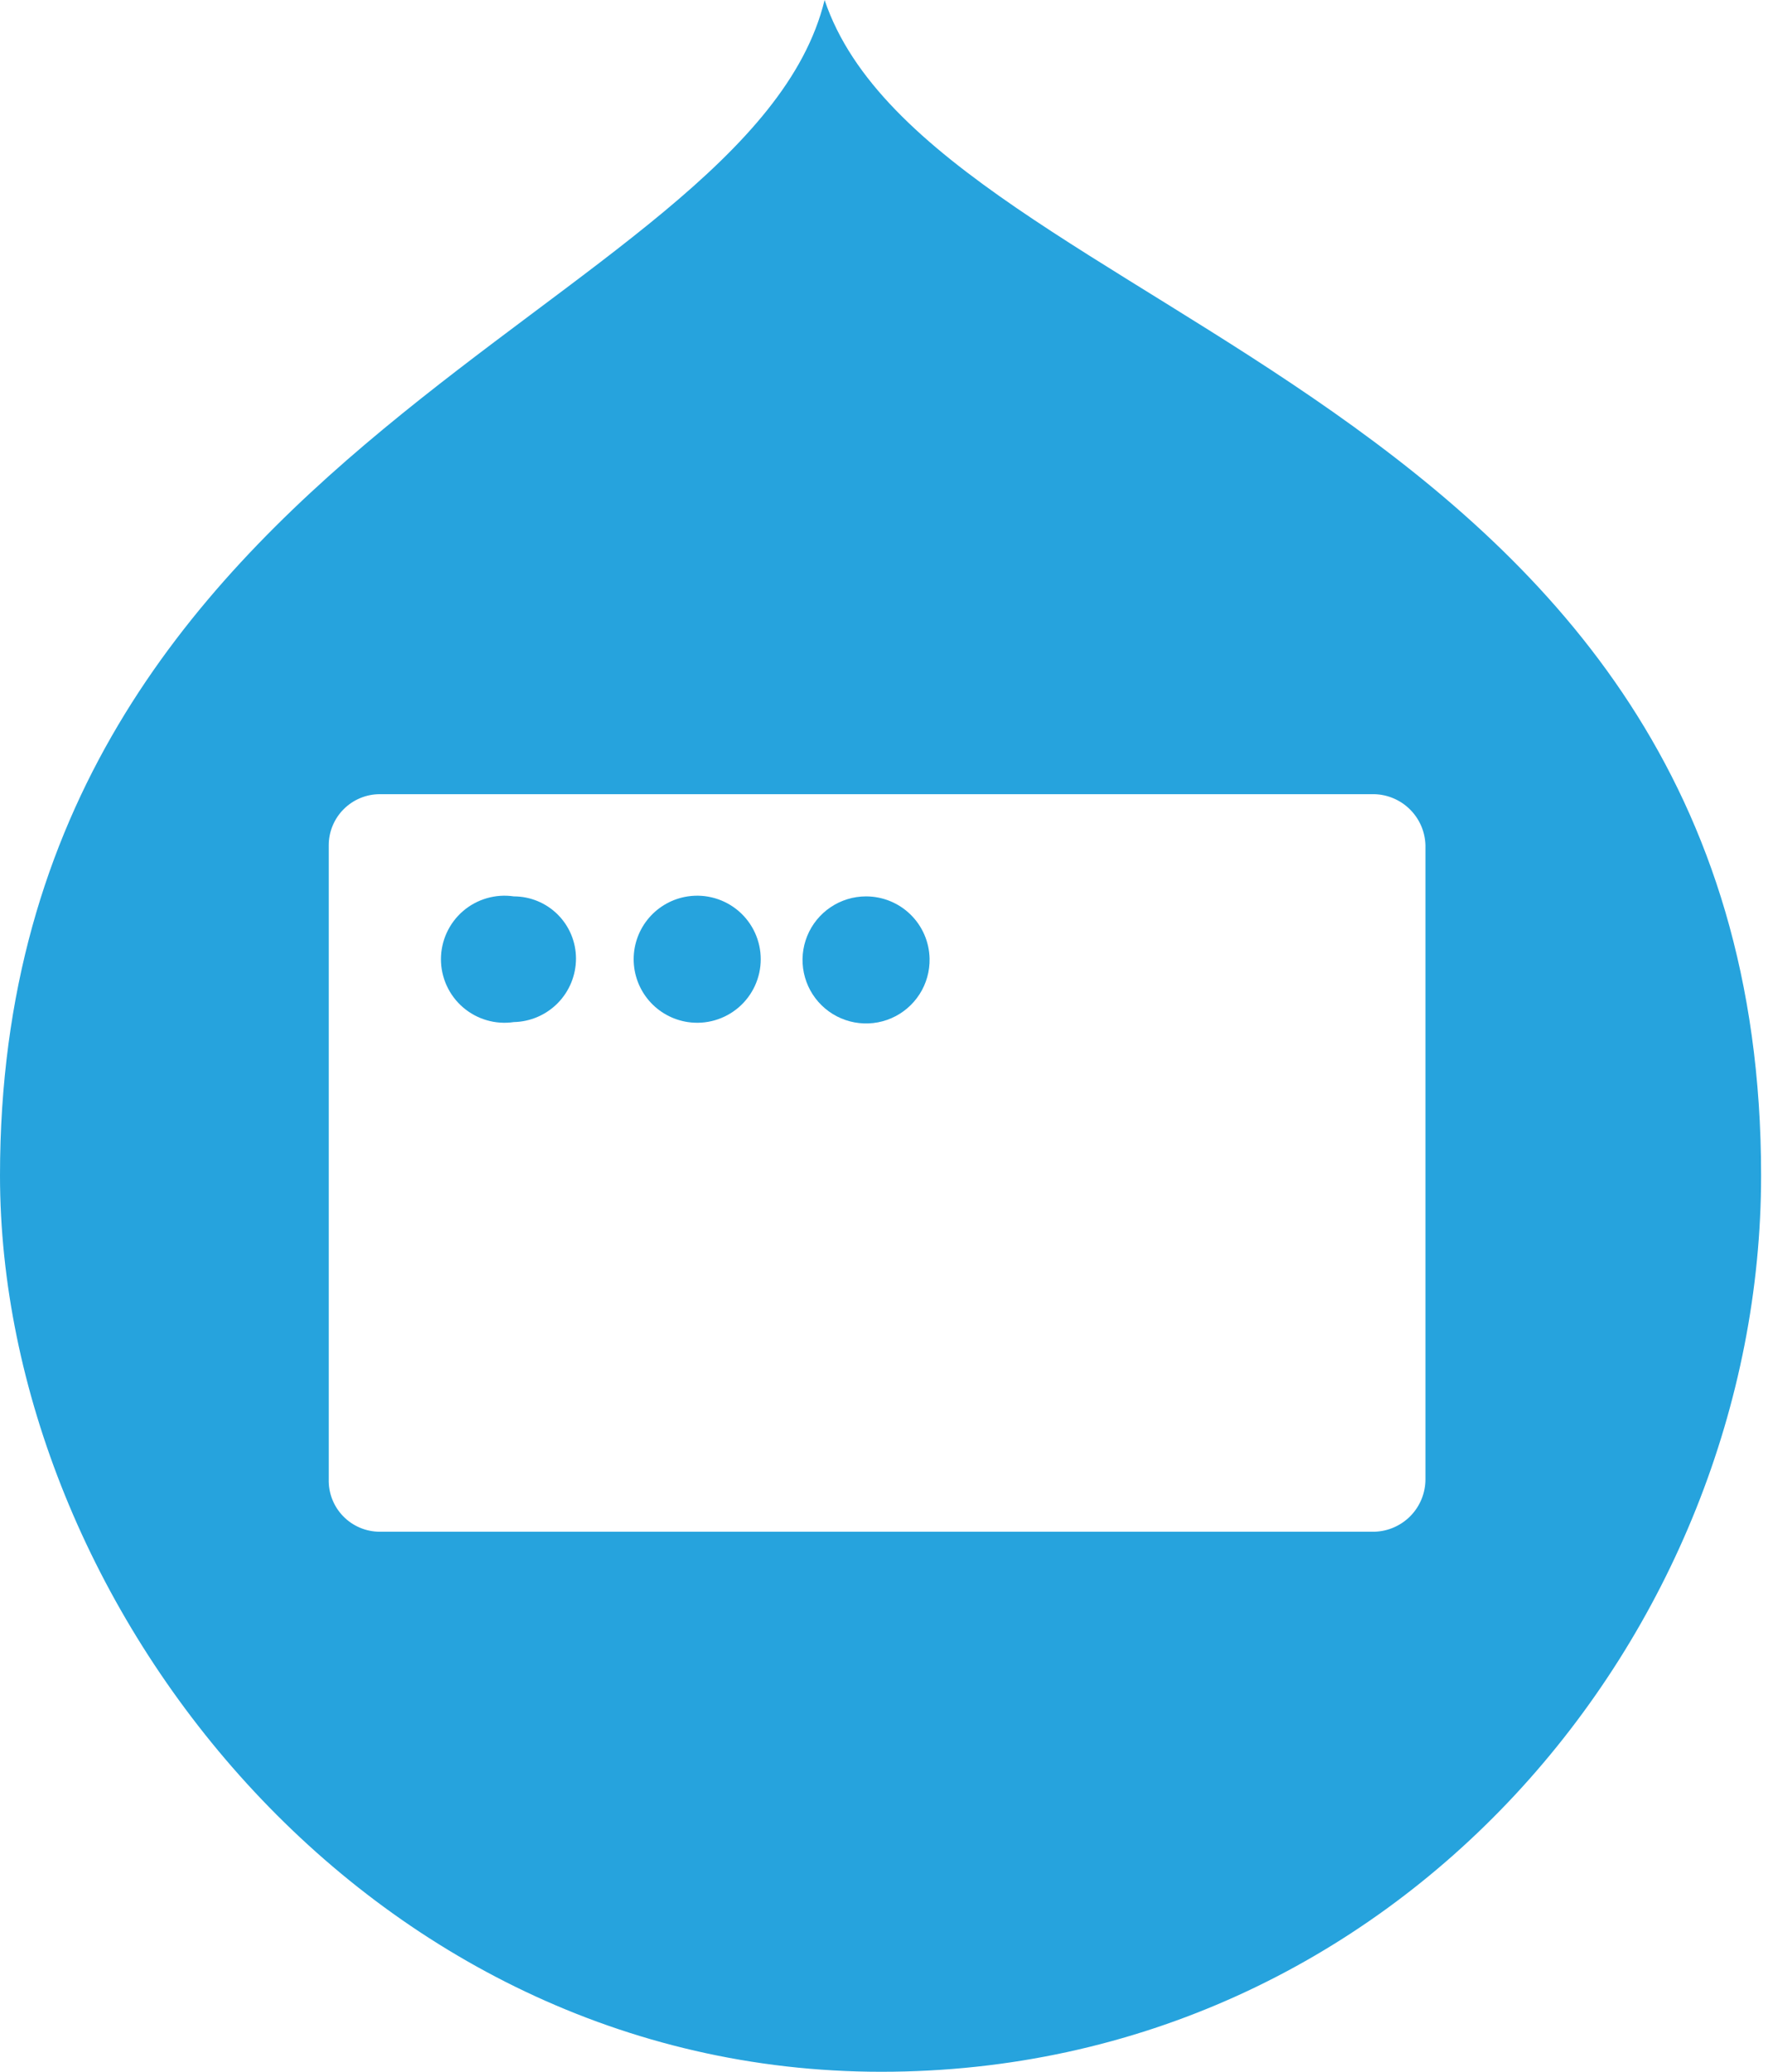 <svg width="128" height="150" viewBox="0 0 128 150" fill="none" xmlns="http://www.w3.org/2000/svg">
<path fill-rule="evenodd" clip-rule="evenodd" d="M37.2 64.9C36.546 64.803 35.879 64.848 35.244 65.032C34.608 65.216 34.021 65.534 33.52 65.966C33.019 66.398 32.617 66.933 32.342 67.534C32.066 68.135 31.924 68.789 31.924 69.45C31.924 70.111 32.066 70.765 32.342 71.366C32.617 71.967 33.019 72.502 33.52 72.934C34.021 73.365 34.608 73.684 35.244 73.868C35.879 74.052 36.546 74.097 37.2 74C38.403 73.974 39.547 73.478 40.389 72.618C41.23 71.758 41.7 70.603 41.7 69.4C41.7 68.207 41.226 67.062 40.382 66.218C39.538 65.374 38.394 64.9 37.2 64.9Z" fill="#26A3DD"/>
<path fill-rule="evenodd" clip-rule="evenodd" d="M59.7 0C54.2 22.6 0 31.8 0 85.1C0 116 26.4 150 63.8 150C101.2 150 127.5 118.2 127.5 85.1C127.5 28 67.5 23.2 59.7 0ZM103.2 107.1C103.2 108.091 102.814 109.042 102.123 109.752C101.431 110.462 100.49 110.874 99.5 110.9H27.5C27.006 110.9 26.516 110.801 26.061 110.609C25.605 110.417 25.193 110.135 24.848 109.781C24.503 109.427 24.232 109.007 24.052 108.547C23.872 108.086 23.787 107.594 23.8 107.1V61.2C23.8 60.219 24.19 59.278 24.884 58.584C25.578 57.89 26.519 57.5 27.5 57.5H99.5C100.473 57.525 101.4 57.923 102.088 58.612C102.777 59.3 103.175 60.227 103.2 61.2V107.1Z" fill="#26A3DD"/>
<path fill-rule="evenodd" clip-rule="evenodd" d="M49.8 64.9C48.709 65.062 47.712 65.611 46.992 66.446C46.272 67.281 45.876 68.347 45.876 69.45C45.876 70.553 46.272 71.619 46.992 72.454C47.712 73.289 48.709 73.838 49.8 74C50.454 74.097 51.121 74.052 51.756 73.868C52.391 73.684 52.979 73.365 53.48 72.934C53.981 72.502 54.383 71.967 54.658 71.366C54.933 70.765 55.076 70.111 55.076 69.45C55.076 68.789 54.933 68.135 54.658 67.534C54.383 66.933 53.981 66.398 53.48 65.966C52.979 65.534 52.391 65.216 51.756 65.032C51.121 64.848 50.454 64.803 49.8 64.9Z" fill="#26A3DD"/>
<path fill-rule="evenodd" clip-rule="evenodd" d="M62.7 64.9C61.786 64.9 60.893 65.173 60.135 65.683C59.376 66.193 58.787 66.917 58.442 67.764C58.097 68.61 58.012 69.54 58.198 70.435C58.383 71.33 58.831 72.149 59.485 72.788C60.138 73.427 60.967 73.857 61.866 74.023C62.765 74.189 63.693 74.084 64.531 73.721C65.37 73.357 66.081 72.752 66.574 71.982C67.067 71.213 67.32 70.314 67.3 69.4C67.274 68.197 66.778 67.053 65.918 66.212C65.058 65.371 63.903 64.9 62.7 64.9Z" fill="#26A3DD"/>
</svg>
